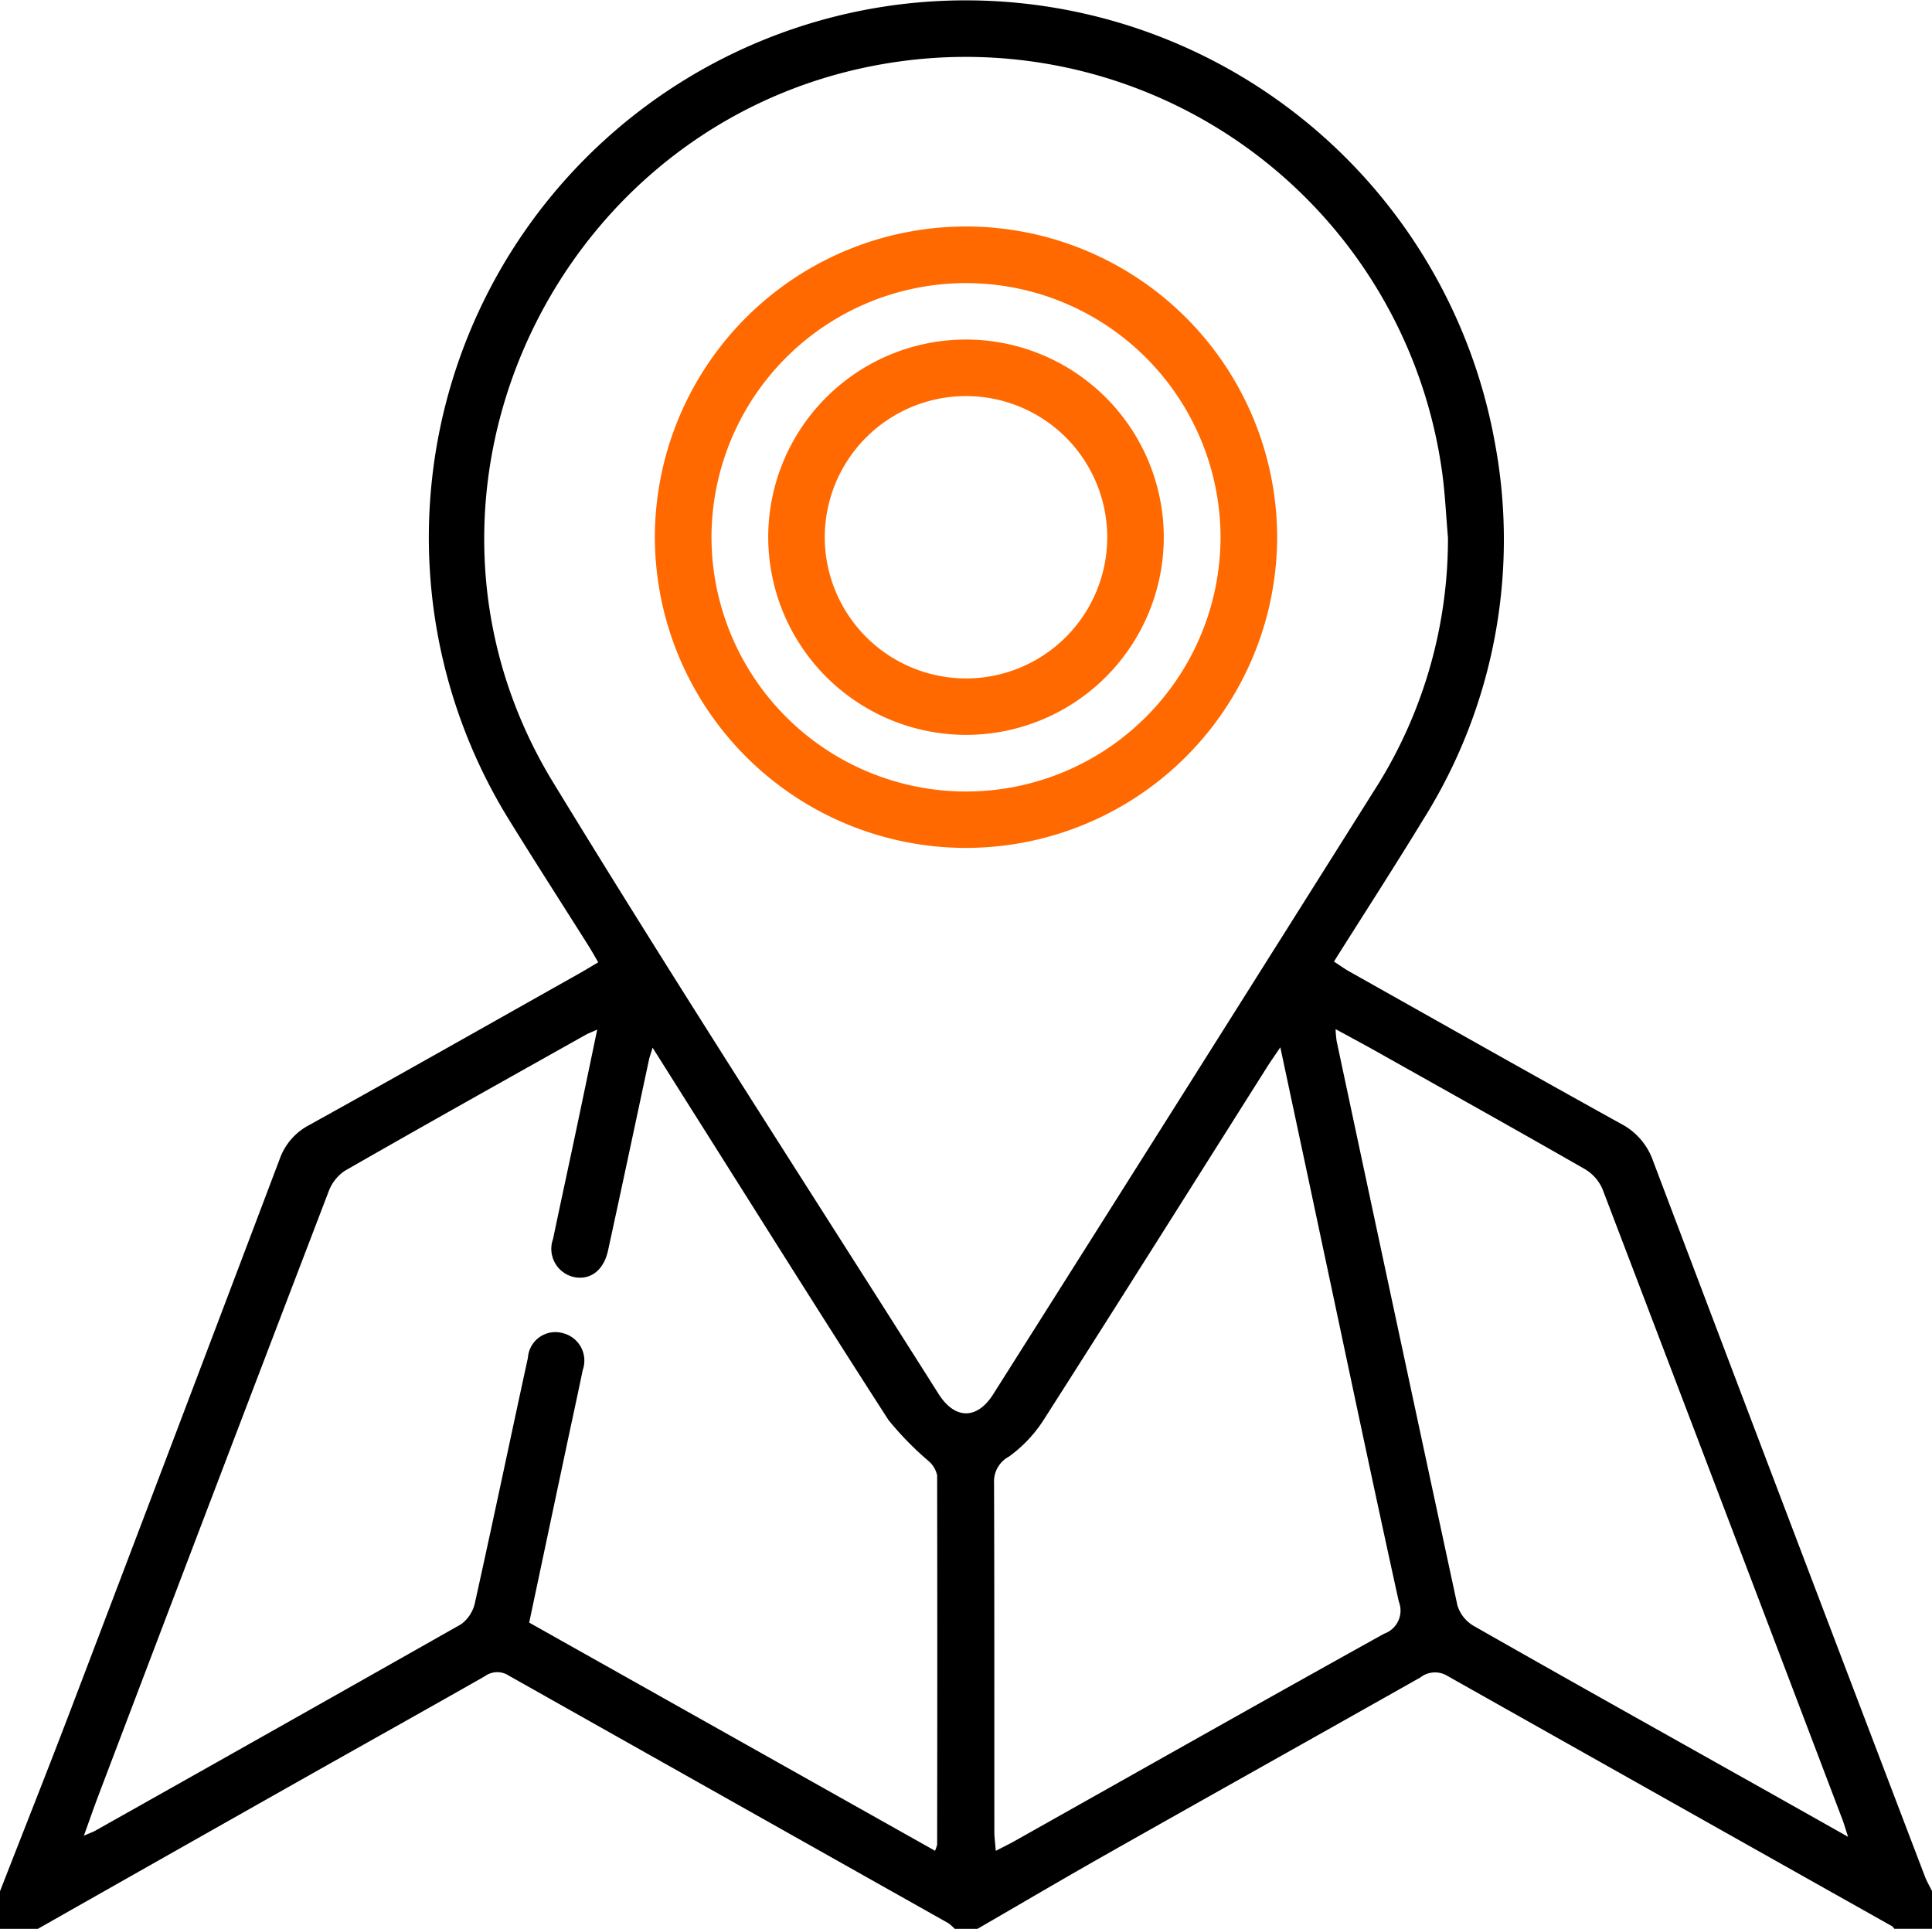 <svg xmlns="http://www.w3.org/2000/svg" width="71.978" height="71.858" viewBox="0 0 71.978 71.858">
  <g id="icon-map" transform="translate(0)">
    <path id="Caminho_17039" data-name="Caminho 17039" d="M1383-499.9c.88-2.258,1.776-4.511,2.639-6.776q3.9-10.243,7.78-20.5a2.294,2.294,0,0,1,1.11-1.273c3.375-1.871,6.733-3.775,10.1-5.669.2-.114.4-.236.658-.389-.129-.22-.237-.418-.358-.609-.973-1.542-1.96-3.075-2.919-4.626a20.011,20.011,0,0,1,14.283-30.421,20.033,20.033,0,0,1,22.4,16.3,19.6,19.6,0,0,1-2.647,14c-1.08,1.775-2.21,3.519-3.349,5.328.223.144.4.275.6.385,3.364,1.892,6.723,3.792,10.1,5.662a2.474,2.474,0,0,1,1.19,1.382q5.044,13.331,10.124,26.648c.073.192.18.372.271.557v1.4h-1.406c-.03-.034-.053-.08-.091-.1q-8.281-4.656-16.557-9.32a.889.889,0,0,0-1.014.057c-3.866,2.184-7.742,4.352-11.607,6.538-1.64.927-3.262,1.884-4.893,2.827h-.844a1.575,1.575,0,0,0-.247-.217q-8.187-4.608-16.372-9.22a.781.781,0,0,0-.889.026c-2.316,1.317-4.643,2.615-6.962,3.925q-4.848,2.739-9.692,5.486H1383Zm53.945-50.427c-.071-.814-.107-1.633-.218-2.442a17.918,17.918,0,0,0-20.251-15.293c-12.62,1.773-19.493,15.994-12.87,26.85,4.674,7.662,9.56,15.195,14.359,22.781.607.961,1.435.968,2.037.016q7.2-11.378,14.371-22.773A17.379,17.379,0,0,0,1436.945-550.329Zm-29.632,19c-.08.264-.112.347-.131.432-.509,2.374-1.011,4.75-1.529,7.123-.163.748-.664,1.116-1.276.989a1.077,1.077,0,0,1-.773-1.417c.277-1.326.565-2.649.845-3.974.263-1.245.522-2.49.8-3.826-.219.1-.328.137-.427.193-3,1.684-6,3.361-8.982,5.071a1.6,1.6,0,0,0-.605.788q-4.294,11.218-8.556,22.448c-.179.471-.343.947-.555,1.531.226-.1.331-.134.427-.188q6.819-3.835,13.627-7.69a1.346,1.346,0,0,0,.52-.818c.674-3.031,1.308-6.072,1.969-9.106a1.026,1.026,0,0,1,1.309-.919,1.053,1.053,0,0,1,.734,1.373c-.183.892-.379,1.781-.568,2.672-.474,2.234-.947,4.469-1.427,6.736l15.12,8.5a1.2,1.2,0,0,0,.079-.235q.01-6.874,0-13.748a.967.967,0,0,0-.32-.536,11.685,11.685,0,0,1-1.494-1.529c-2.482-3.851-4.913-7.735-7.361-11.608Zm23.383-.009c-.25.373-.4.58-.531.795-2.748,4.347-5.484,8.7-8.254,13.035a5.061,5.061,0,0,1-1.32,1.412,1.05,1.05,0,0,0-.557.991c.015,4.326.008,8.651.011,12.977,0,.216.032.433.054.72.294-.152.5-.252.7-.364,4.587-2.579,9.168-5.171,13.769-7.726a.911.911,0,0,0,.546-1.194c-1-4.539-1.951-9.086-2.92-13.63C1431.712-526.6,1431.224-528.875,1430.7-531.339Zm21.157,29.411c-.11-.337-.154-.491-.21-.64q-4.462-11.75-8.941-23.494a1.6,1.6,0,0,0-.661-.746c-2.556-1.466-5.128-2.9-7.7-4.347-.5-.281-1.006-.551-1.583-.866a4.4,4.4,0,0,0,.039.442q2.237,10.515,4.5,21.025a1.334,1.334,0,0,0,.6.761c3.209,1.831,6.435,3.632,9.656,5.443C1448.937-503.572,1450.319-502.792,1451.854-501.927Z" transform="translate(-1383 570.357)"/>
    <path id="Caminho_17040" data-name="Caminho 17040" d="M1536.341-513.749a11.6,11.6,0,0,1-11.641,11.562,11.6,11.6,0,0,1-11.543-11.589,11.592,11.592,0,0,1,11.64-11.561A11.594,11.594,0,0,1,1536.341-513.749Zm-2.109.021a9.486,9.486,0,0,0-9.431-9.5,9.482,9.482,0,0,0-9.534,9.4,9.49,9.49,0,0,0,9.4,9.54A9.487,9.487,0,0,0,1534.232-513.728Z" transform="translate(-1488.76 533.775)" fill="#FF6900"/>
    <path id="Caminho_17041" data-name="Caminho 17041" d="M1550.421-495.415a7.369,7.369,0,0,1-7.528,7.273,7.378,7.378,0,0,1-7.208-7.452,7.369,7.369,0,0,1,7.528-7.272A7.374,7.374,0,0,1,1550.421-495.415Zm-2.106-.1a5.261,5.261,0,0,0-5.275-5.246,5.263,5.263,0,0,0-5.249,5.271,5.269,5.269,0,0,0,5.275,5.248A5.265,5.265,0,0,0,1548.315-495.517Z" transform="translate(-1507.064 515.517)" fill="#FF6900"/>
  </g>
</svg>
